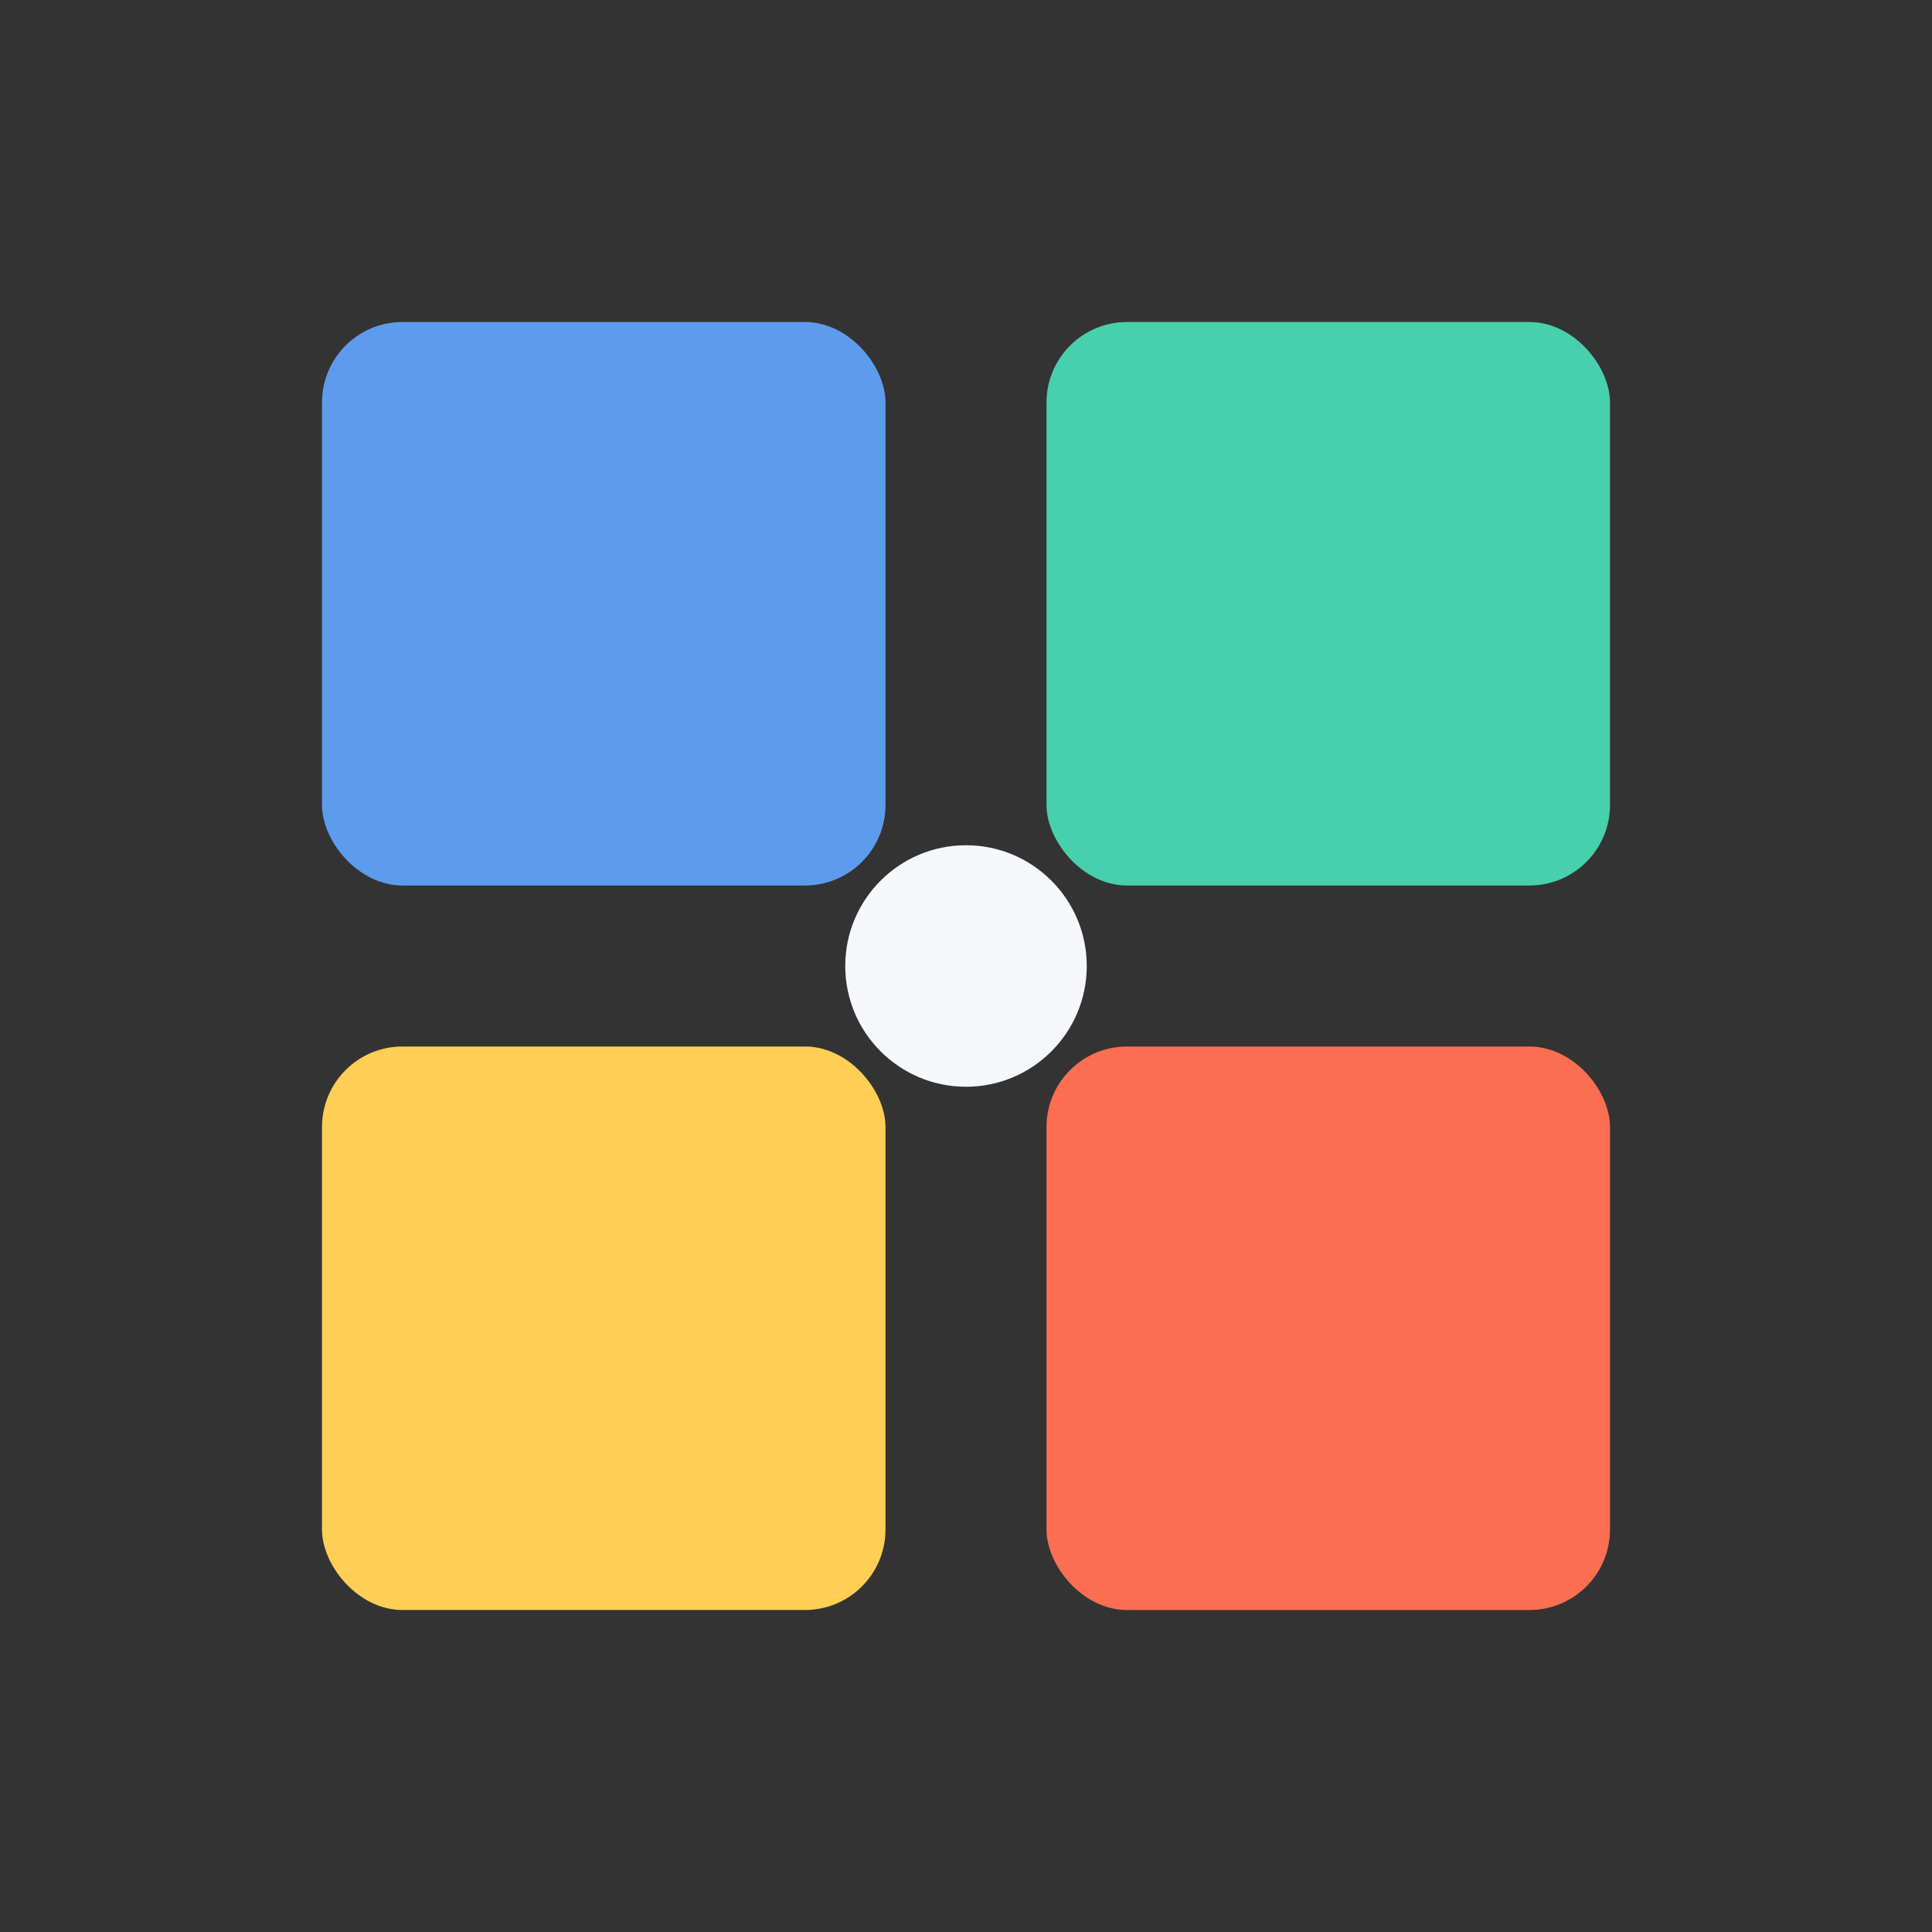 <svg class="w-7 h-7 md:w-10 md:h-10" fill="none" viewBox="0 0 24 24" xmlns="http://www.w3.org/2000/svg"><rect x="0" y="0" width="24" height="24" fill="#333333" stroke="none"/><rect fill="#5D9CEC" height="7" rx="1" width="7" x="4" y="4"></rect> <rect fill="#48CFAD" height="7" rx="1" width="7" x="13" y="4"></rect> <rect fill="#FFCE54" height="7" rx="1" width="7" x="4" y="13"></rect> <rect fill="#FC6E51" height="7" rx="1" width="7" x="13" y="13"></rect> <circle cx="12" cy="12" fill="#F5F7FA" r="1.5"></circle></svg>